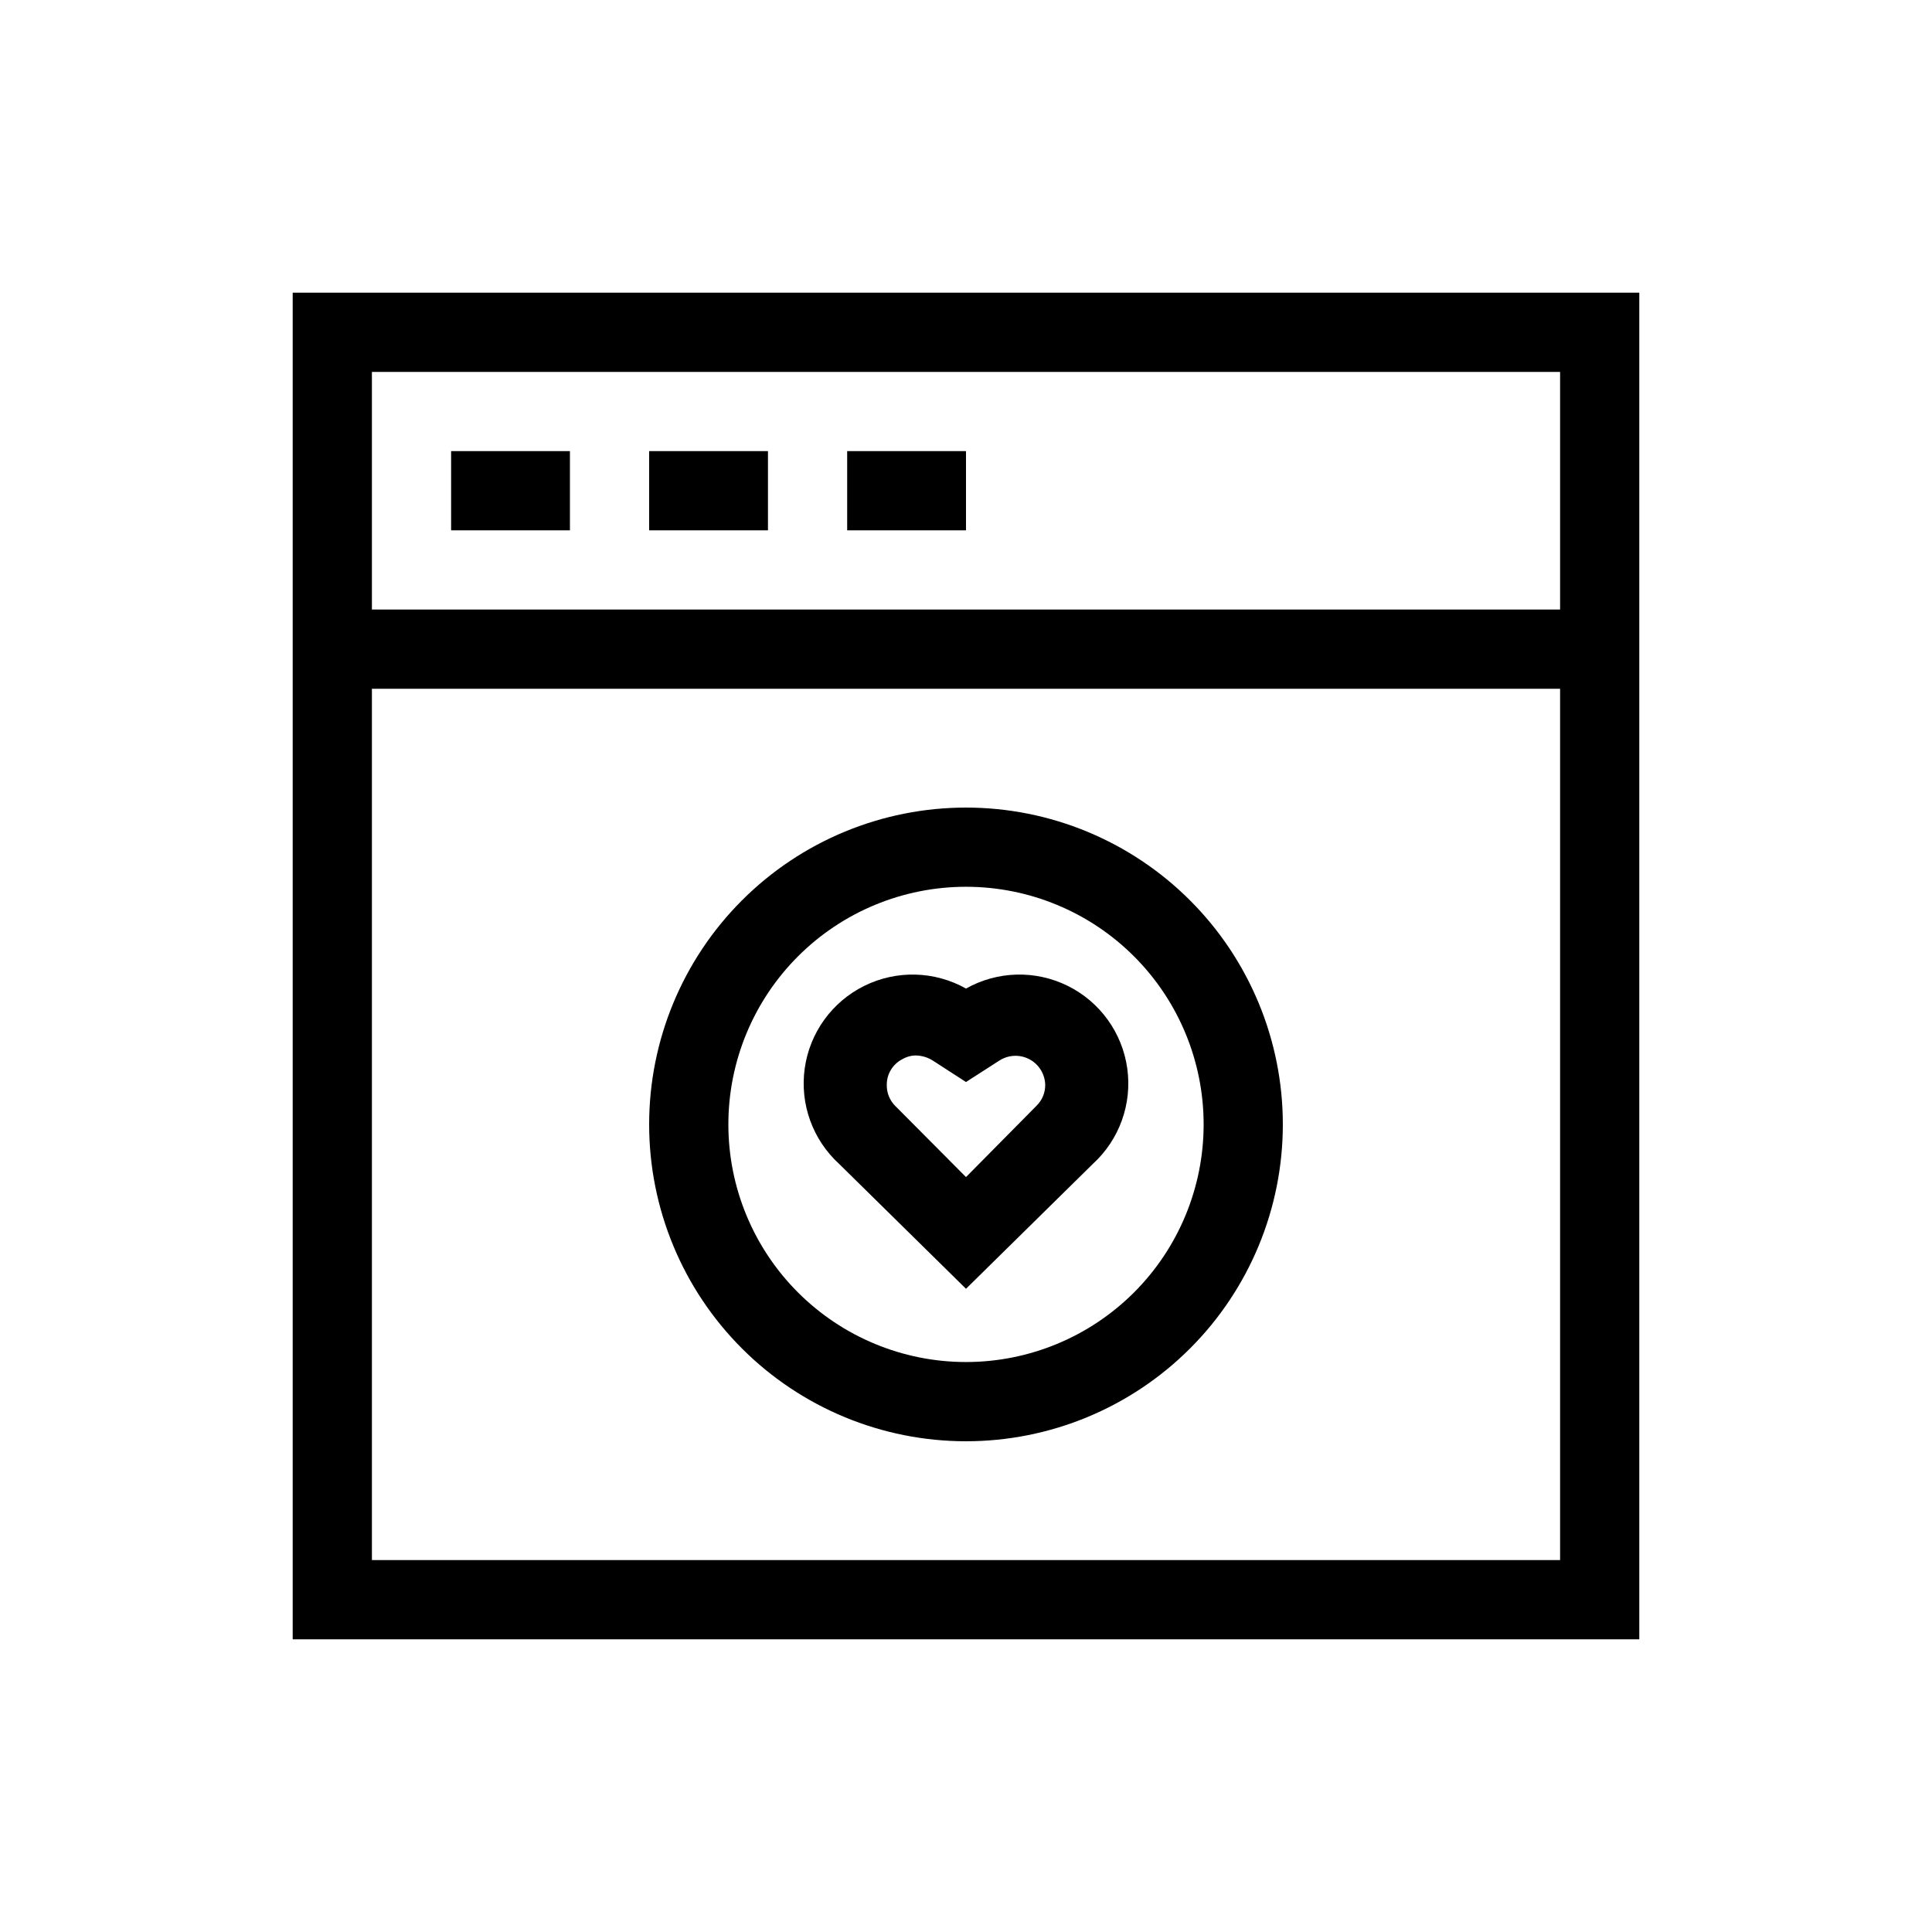 <?xml version="1.0" encoding="UTF-8"?>
<!-- Uploaded to: SVG Repo, www.svgrepo.com, Generator: SVG Repo Mixer Tools -->
<svg fill="#000000" width="800px" height="800px" version="1.1" viewBox="144 144 512 512" xmlns="http://www.w3.org/2000/svg">
 <g>
  <path d="m221.57 221.57v356.86h356.86v-356.86zm335.87 335.87h-314.88v-230.91h314.88zm0-251.91-314.88 0.004v-62.977h314.88z"/>
  <path d="m400 525.95c22.27 0 43.625-8.844 59.371-24.594 15.75-15.746 24.594-37.102 24.594-59.371 0-22.273-8.844-43.629-24.594-59.375-15.746-15.75-37.102-24.594-59.371-24.594s-43.629 8.844-59.375 24.594c-15.75 15.746-24.594 37.102-24.594 59.375 0 22.27 8.844 43.625 24.594 59.371 15.746 15.75 37.105 24.594 59.375 24.594zm0-146.95v0.004c16.699 0 32.719 6.633 44.531 18.445 11.809 11.809 18.445 27.828 18.445 44.531 0 16.699-6.637 32.719-18.445 44.527-11.812 11.812-27.832 18.445-44.531 18.445-16.703 0-32.723-6.633-44.531-18.445-11.812-11.809-18.445-27.828-18.445-44.527 0-16.703 6.633-32.723 18.445-44.531 11.809-11.812 27.828-18.445 44.531-18.445z"/>
  <path d="m400 485.54 33.586-33.062c7.051-6.426 10.477-15.914 9.148-25.363-1.328-9.445-7.234-17.625-15.785-21.852-8.551-4.231-18.637-3.961-26.949 0.715-8.316-4.676-18.402-4.945-26.953-0.715-8.547 4.227-14.457 12.406-15.785 21.852-1.328 9.449 2.098 18.938 9.148 25.363zm-16.793-60.879h-0.004c1.117-0.645 2.387-0.973 3.676-0.945 1.609 0.062 3.172 0.57 4.512 1.469l8.605 5.562 8.816-5.668 0.004 0.004c2.391-1.562 5.441-1.707 7.969-0.379s4.137 3.926 4.207 6.781c0.02 2.09-0.812 4.102-2.312 5.562l-18.68 18.891-18.684-18.789v0.004c-1.523-1.488-2.359-3.543-2.309-5.668-0.02-2.891 1.609-5.539 4.195-6.824z"/>
  <path d="m263.55 263.55h31.488v20.992h-31.488z"/>
  <path d="m316.03 263.55h31.488v20.992h-31.488z"/>
  <path d="m368.51 263.55h31.488v20.992h-31.488z"/>
 </g>
</svg>